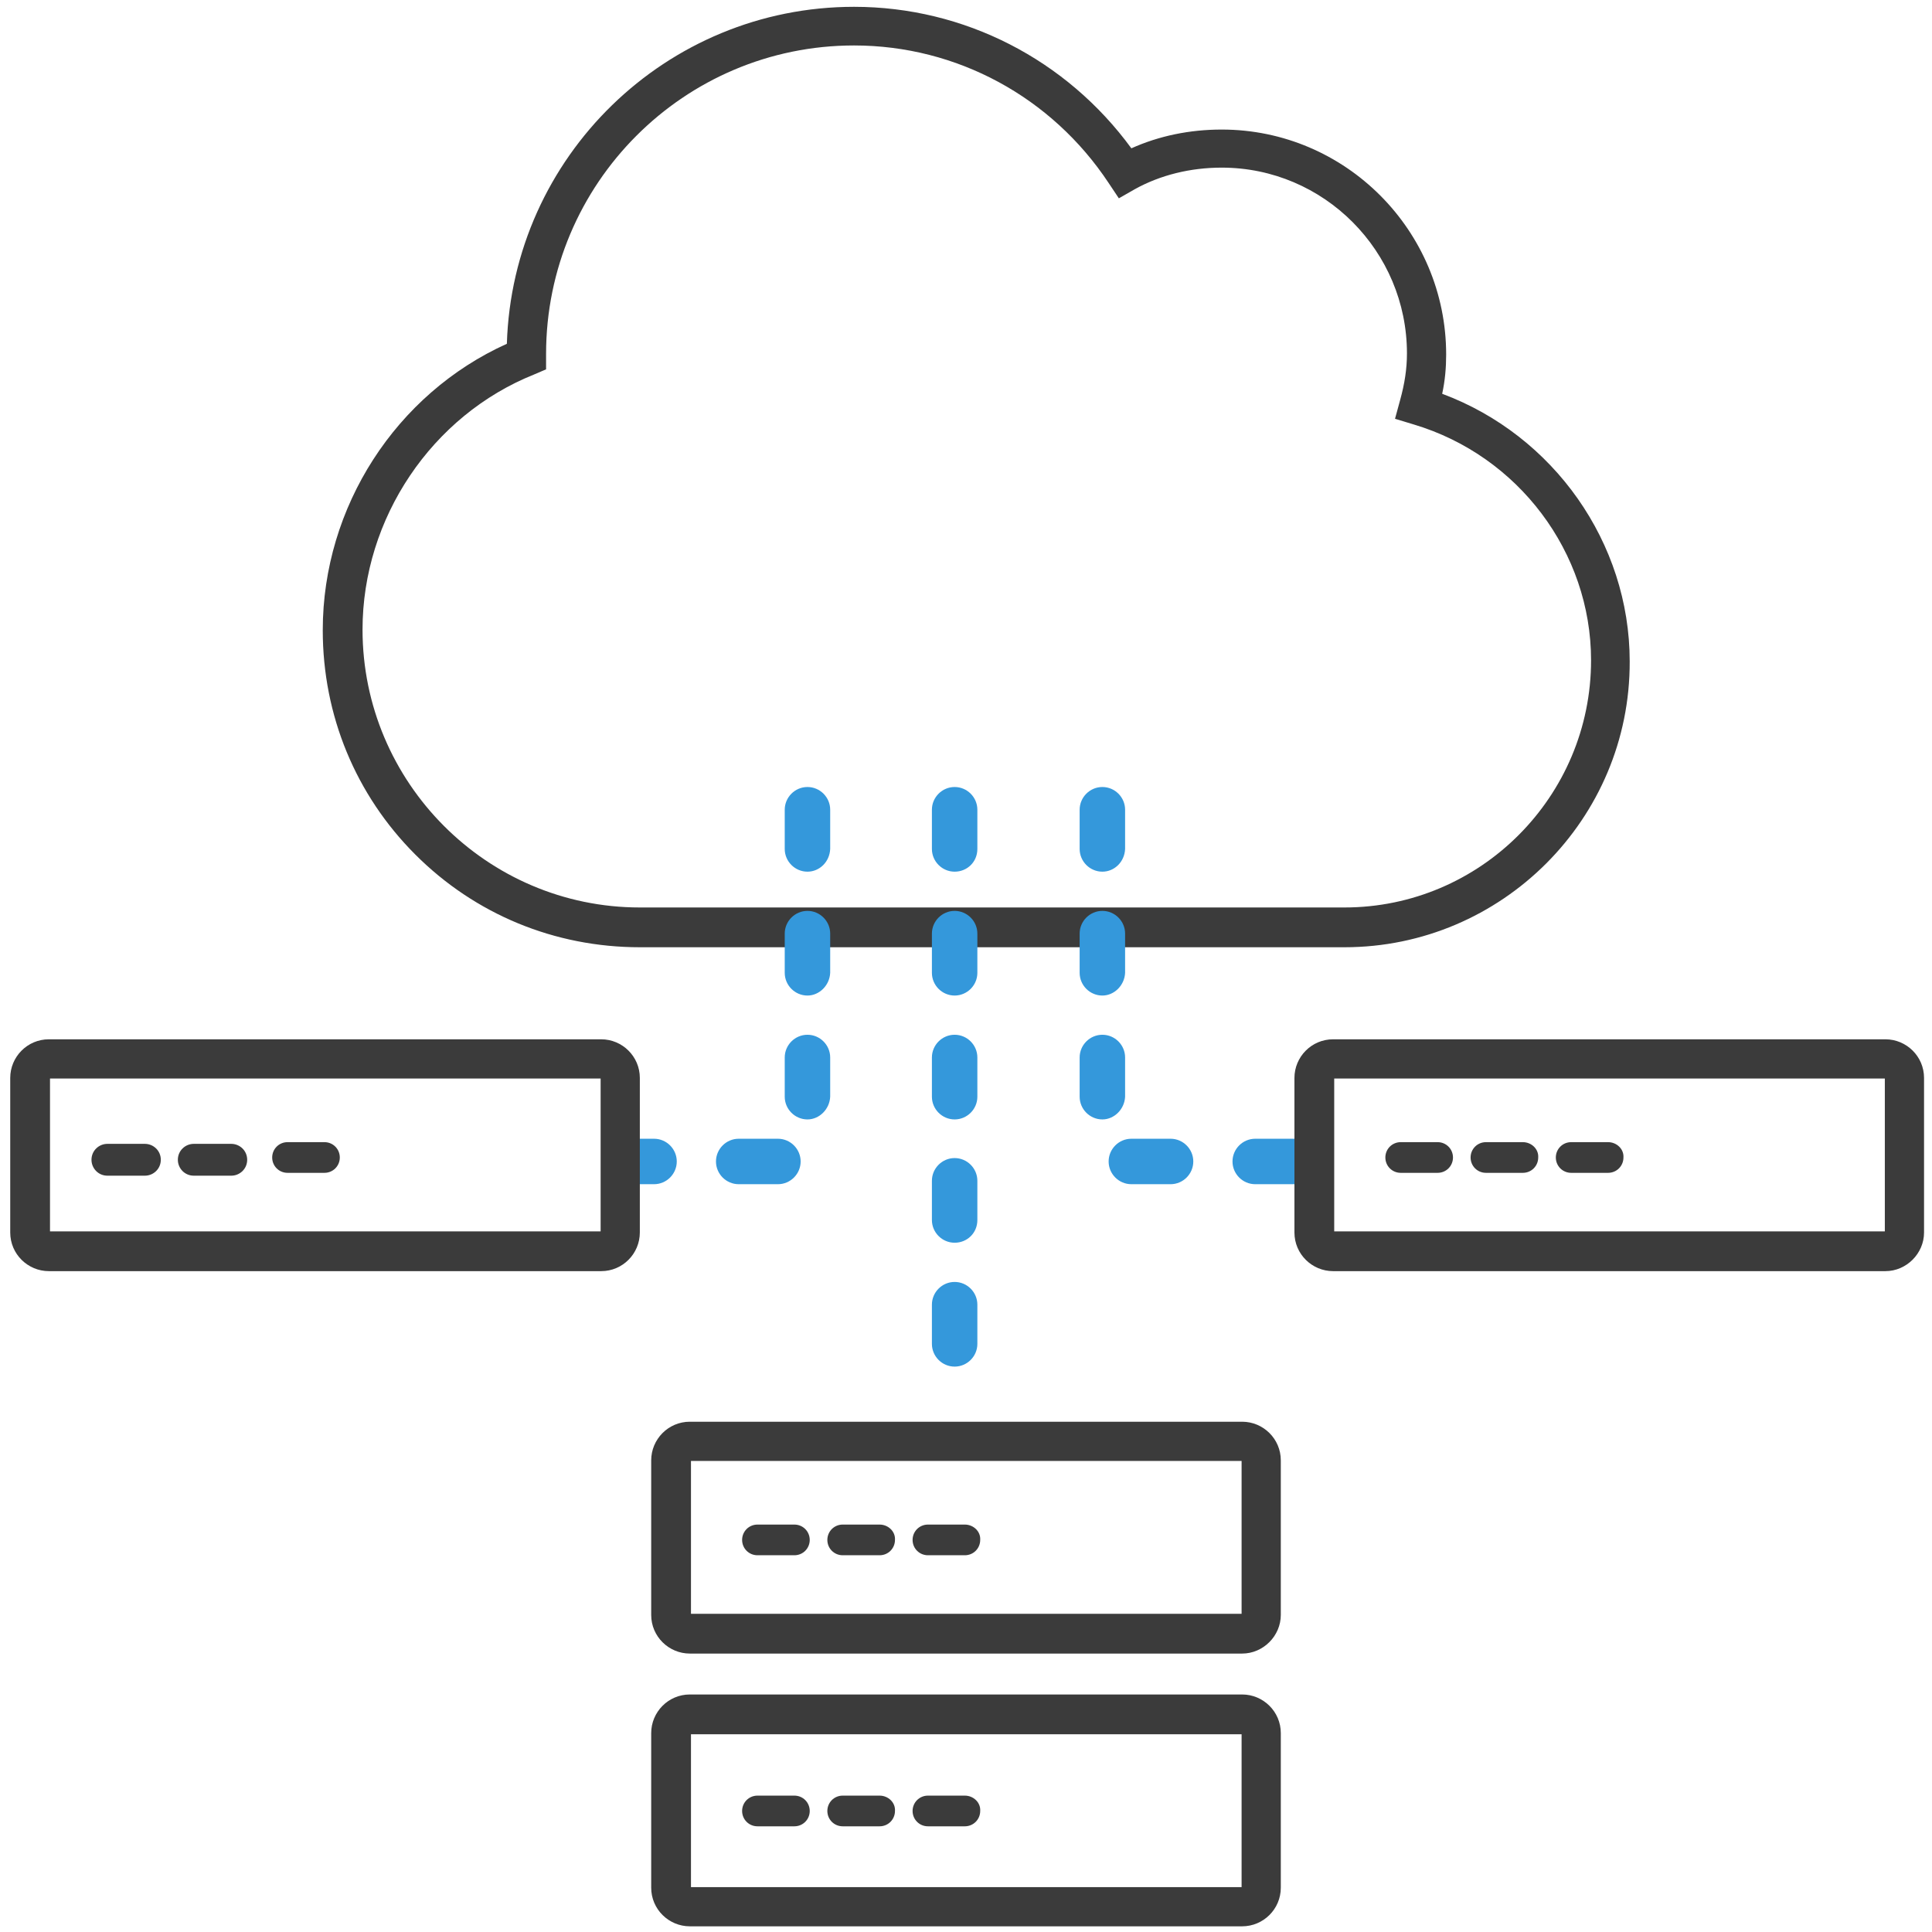 <?xml version="1.0" encoding="utf-8"?>
<!-- Generator: Adobe Illustrator 26.5.0, SVG Export Plug-In . SVG Version: 6.00 Build 0)  -->
<svg version="1.1" id="Layer_1" xmlns="http://www.w3.org/2000/svg" xmlns:xlink="http://www.w3.org/1999/xlink" x="0px" y="0px"
	 viewBox="0 0 340 340" style="enable-background:new 0 0 340 340;" xml:space="preserve">
<style type="text/css">
	.st0{opacity:0.2;}
	.st1{fill:#3B3B3B;}
	.st2{fill-rule:evenodd;clip-rule:evenodd;fill:#3B3B3B;}
	.st3{fill:#3498DB;}
</style>
<g>
	<path class="st1" d="M236.6,166.7l-124,0c-15,0-29-5.8-39.5-16.3c-10.5-10.5-16.3-24.5-16.3-39.5c0-21.7,12.9-41.6,32.4-50.4
		c1-32.9,28-59.3,61.1-59.3c19.4,0,37.4,9.3,48.8,24.9c4.9-2.2,10.3-3.3,15.9-3.3c21.8,0,39.5,17.8,39.5,39.6c0,2.3-0.2,4.6-0.7,6.9
		c19.6,7.3,33,26.2,33,47.1C286.9,144.1,264.3,166.7,236.6,166.7z M150.3,8c-29.9,0-54.2,24.3-54.2,54.3V65L94,65.9
		c-18,7.2-30.2,25.3-30.2,44.9c0,26.9,21.9,48.9,48.8,48.9l124,0c23.9,0,43.4-19.5,43.4-43.5c0-19-12.8-36-31.2-41.5l-3.3-1l0.9-3.3
		c0.8-2.9,1.2-5.5,1.2-8.2c0-18-14.6-32.7-32.6-32.7c-5.5,0-10.8,1.3-15.3,3.8l-2.8,1.6l-1.8-2.7C185.1,17.1,168.4,8,150.3,8z"/>
</g>
<g>
	<path class="st3" d="M168,240.5c-2.2,0-4-1.8-4-4v-6.9c0-2.2,1.8-4,4-4s4,1.8,4,4v6.9C172,238.7,170.2,240.5,168,240.5z"/>
	<path class="st3" d="M168,218.7c-2.2,0-4-1.8-4-4v-6.9c0-2.2,1.8-4,4-4c2.2,0,4,1.8,4,4v6.9C172,217,170.2,218.7,168,218.7z"/>
	<path class="st3" d="M168,197c-2.2,0-4-1.8-4-4l0-6.9c0-2.2,1.8-4,4-4s4,1.8,4,4v6.9C172,195.2,170.2,197,168,197z"/>
	<path class="st3" d="M168,175.2c-2.2,0-4-1.8-4-4v-6.9c0-2.2,1.8-4,4-4c2.2,0,4,1.8,4,4v6.9C172,173.4,170.2,175.2,168,175.2z"/>
	<path class="st3" d="M168,153.4c-2.2,0-4-1.8-4-4v-6.9c0-2.2,1.8-4,4-4c2.2,0,4,1.8,4,4v6.9C172,151.7,170.2,153.4,168,153.4z"/>
	<g>
		<path class="st3" d="M227.8,208.4h-6.9c-2.2,0-4-1.8-4-4s1.8-4,4-4h6.9c2.2,0,4,1.8,4,4C231.8,206.6,230,208.4,227.8,208.4z
			 M206,208.4h-6.9c-2.2,0-4-1.8-4-4s1.8-4,4-4h6.9c2.2,0,4,1.8,4,4S208.2,208.4,206,208.4z M194,197c-2.2,0-4-1.8-4-4v-6.9
			c0-2.2,1.8-4,4-4c2.2,0,4,1.8,4,4v6.9C197.9,195.2,196.1,197,194,197z M194,175.2c-2.2,0-4-1.8-4-4l0-6.9c0-2.2,1.8-4,4-4
			s4,1.8,4,4l0,6.9C197.9,173.4,196.1,175.2,194,175.2z M194,153.4c-2.2,0-4-1.8-4-4v-6.9c0-2.2,1.8-4,4-4c2.2,0,4,1.8,4,4v6.9
			C197.9,151.7,196.1,153.4,194,153.4z"/>
	</g>
	<g>
		<path class="st3" d="M136.9,208.4H130c-2.2,0-4-1.8-4-4c0-2.2,1.8-4,4-4l6.9,0c2.2,0,4,1.8,4,4
			C140.9,206.6,139.1,208.4,136.9,208.4z M115.1,208.4l-4.9,0c-2.2,0-4-1.8-4-4s1.8-4,4-4h4.9c2.2,0,4,1.8,4,4
			S117.3,208.4,115.1,208.4z M142.1,197c-2.2,0-4-1.8-4-4v-6.9c0-2.2,1.8-4,4-4s4,1.8,4,4v6.9C146,195.2,144.2,197,142.1,197z
			 M142.1,175.2c-2.2,0-4-1.8-4-4v-6.9c0-2.2,1.8-4,4-4c2.2,0,4,1.8,4,4v6.9C146,173.4,144.2,175.2,142.1,175.2z M142.1,153.4
			c-2.2,0-4-1.8-4-4v-6.9c0-2.2,1.8-4,4-4c2.2,0,4,1.8,4,4l0,6.9C146,151.7,144.2,153.4,142.1,153.4z"/>
	</g>
</g>
<g>
	<path class="st1" d="M169.8,268.3h-6.5c-1.5,0-2.7,1.2-2.7,2.7l0,0c0,1.5,1.2,2.7,2.7,2.7h6.5c1.5,0,2.7-1.2,2.7-2.7l0,0
		C172.6,269.5,171.3,268.3,169.8,268.3z"/>
</g>
<g>
	<path class="st1" d="M154.8,268.3h-6.5c-1.5,0-2.7,1.2-2.7,2.7l0,0c0,1.5,1.2,2.7,2.7,2.7h6.5c1.5,0,2.7-1.2,2.7-2.7l0,0
		C157.6,269.5,156.3,268.3,154.8,268.3z"/>
</g>
<g>
	<path class="st1" d="M139.8,268.3h-6.5c-1.5,0-2.7,1.2-2.7,2.7l0,0c0,1.5,1.2,2.7,2.7,2.7h6.5c1.5,0,2.7-1.2,2.7-2.7l0,0
		C142.5,269.5,141.3,268.3,139.8,268.3z"/>
</g>
<g>
	<path class="st1" d="M169.8,316h-6.5c-1.5,0-2.7,1.2-2.7,2.7l0,0c0,1.5,1.2,2.7,2.7,2.7h6.5c1.5,0,2.7-1.2,2.7-2.7l0,0
		C172.6,317.2,171.3,316,169.8,316z"/>
</g>
<g>
	<path class="st1" d="M154.8,316h-6.5c-1.5,0-2.7,1.2-2.7,2.7l0,0c0,1.5,1.2,2.7,2.7,2.7l6.5,0c1.5,0,2.7-1.2,2.7-2.7l0,0
		C157.6,317.2,156.3,316,154.8,316z"/>
</g>
<g>
	<path class="st1" d="M139.8,316h-6.5c-1.5,0-2.7,1.2-2.7,2.7l0,0c0,1.5,1.2,2.7,2.7,2.7h6.5c1.5,0,2.7-1.2,2.7-2.7l0,0
		C142.5,317.2,141.3,316,139.8,316z"/>
</g>
<g>
	<path class="st1" d="M218.6,291l-97.2,0c-3.7,0-6.8-3-6.8-6.8l0-27.2c0-3.7,3-6.8,6.8-6.8l97.2,0c3.7,0,6.8,3,6.8,6.8l0,27.2
		C225.4,287.9,222.3,291,218.6,291z M121.6,284l96.9,0v-26.9l-96.9,0L121.6,284z"/>
</g>
<g>
	<path class="st1" d="M283,201h-6.5c-1.5,0-2.7,1.2-2.7,2.7l0,0c0,1.5,1.2,2.7,2.7,2.7h6.5c1.5,0,2.7-1.2,2.7-2.7l0,0
		C285.8,202.2,284.5,201,283,201z"/>
</g>
<g>
	<path class="st1" d="M268,201h-6.5c-1.5,0-2.7,1.2-2.7,2.7l0,0c0,1.5,1.2,2.7,2.7,2.7h6.5c1.5,0,2.7-1.2,2.7-2.7l0,0
		C270.8,202.2,269.5,201,268,201z"/>
</g>
<g>
	<path class="st1" d="M253,201h-6.5c-1.5,0-2.7,1.2-2.7,2.7l0,0c0,1.5,1.2,2.7,2.7,2.7h6.5c1.5,0,2.7-1.2,2.7-2.7l0,0
		C255.7,202.2,254.5,201,253,201z"/>
</g>
<g>
	<path class="st1" d="M331.8,223.7l-97.2,0c-3.7,0-6.8-3-6.8-6.8l0-27.2c0-3.7,3-6.8,6.8-6.8l97.2,0c3.7,0,6.8,3,6.8,6.8v27.2
		C338.6,220.6,335.5,223.7,331.8,223.7z M234.8,216.7l96.9,0v-26.9l-96.9,0L234.8,216.7z"/>
</g>
<g>
	<path class="st1" d="M57.1,201h-6.5c-1.5,0-2.7,1.2-2.7,2.7l0,0c0,1.5,1.2,2.7,2.7,2.7h6.5c1.5,0,2.7-1.2,2.7-2.7l0,0
		C59.8,202.2,58.6,201,57.1,201z"/>
</g>
<g>
	<path class="st1" d="M40.7,201.3h-6.6c-1.5,0-2.8,1.2-2.8,2.8l0,0c0,1.5,1.2,2.8,2.8,2.8h6.6c1.5,0,2.8-1.2,2.8-2.8l0,0
		C43.5,202.5,42.2,201.3,40.7,201.3z"/>
</g>
<g>
	<path class="st1" d="M25.5,201.3h-6.6c-1.5,0-2.8,1.2-2.8,2.8l0,0c0,1.5,1.2,2.8,2.8,2.8h6.6c1.5,0,2.8-1.2,2.8-2.8l0,0
		C28.3,202.5,27,201.3,25.5,201.3z"/>
</g>
<g>
	<path class="st1" d="M105.8,223.7l-97.2,0c-3.7,0-6.8-3-6.8-6.8l0-27.2c0-3.7,3-6.8,6.8-6.8l97.2,0c3.7,0,6.8,3,6.8,6.8l0,27.2
		C112.6,220.6,109.6,223.7,105.8,223.7z M8.8,216.7l96.9,0l0-26.9l-96.9,0L8.8,216.7z"/>
</g>
<g>
	<path class="st1" d="M218.6,339h-97.2c-3.7,0-6.8-3-6.8-6.8l0-27.2c0-3.7,3-6.8,6.8-6.8h97.2c3.7,0,6.8,3,6.8,6.8l0,27.2
		C225.4,336,222.3,339,218.6,339z M121.6,332.1h96.9l0-26.9h-96.9L121.6,332.1z"/>
</g>
</svg>
